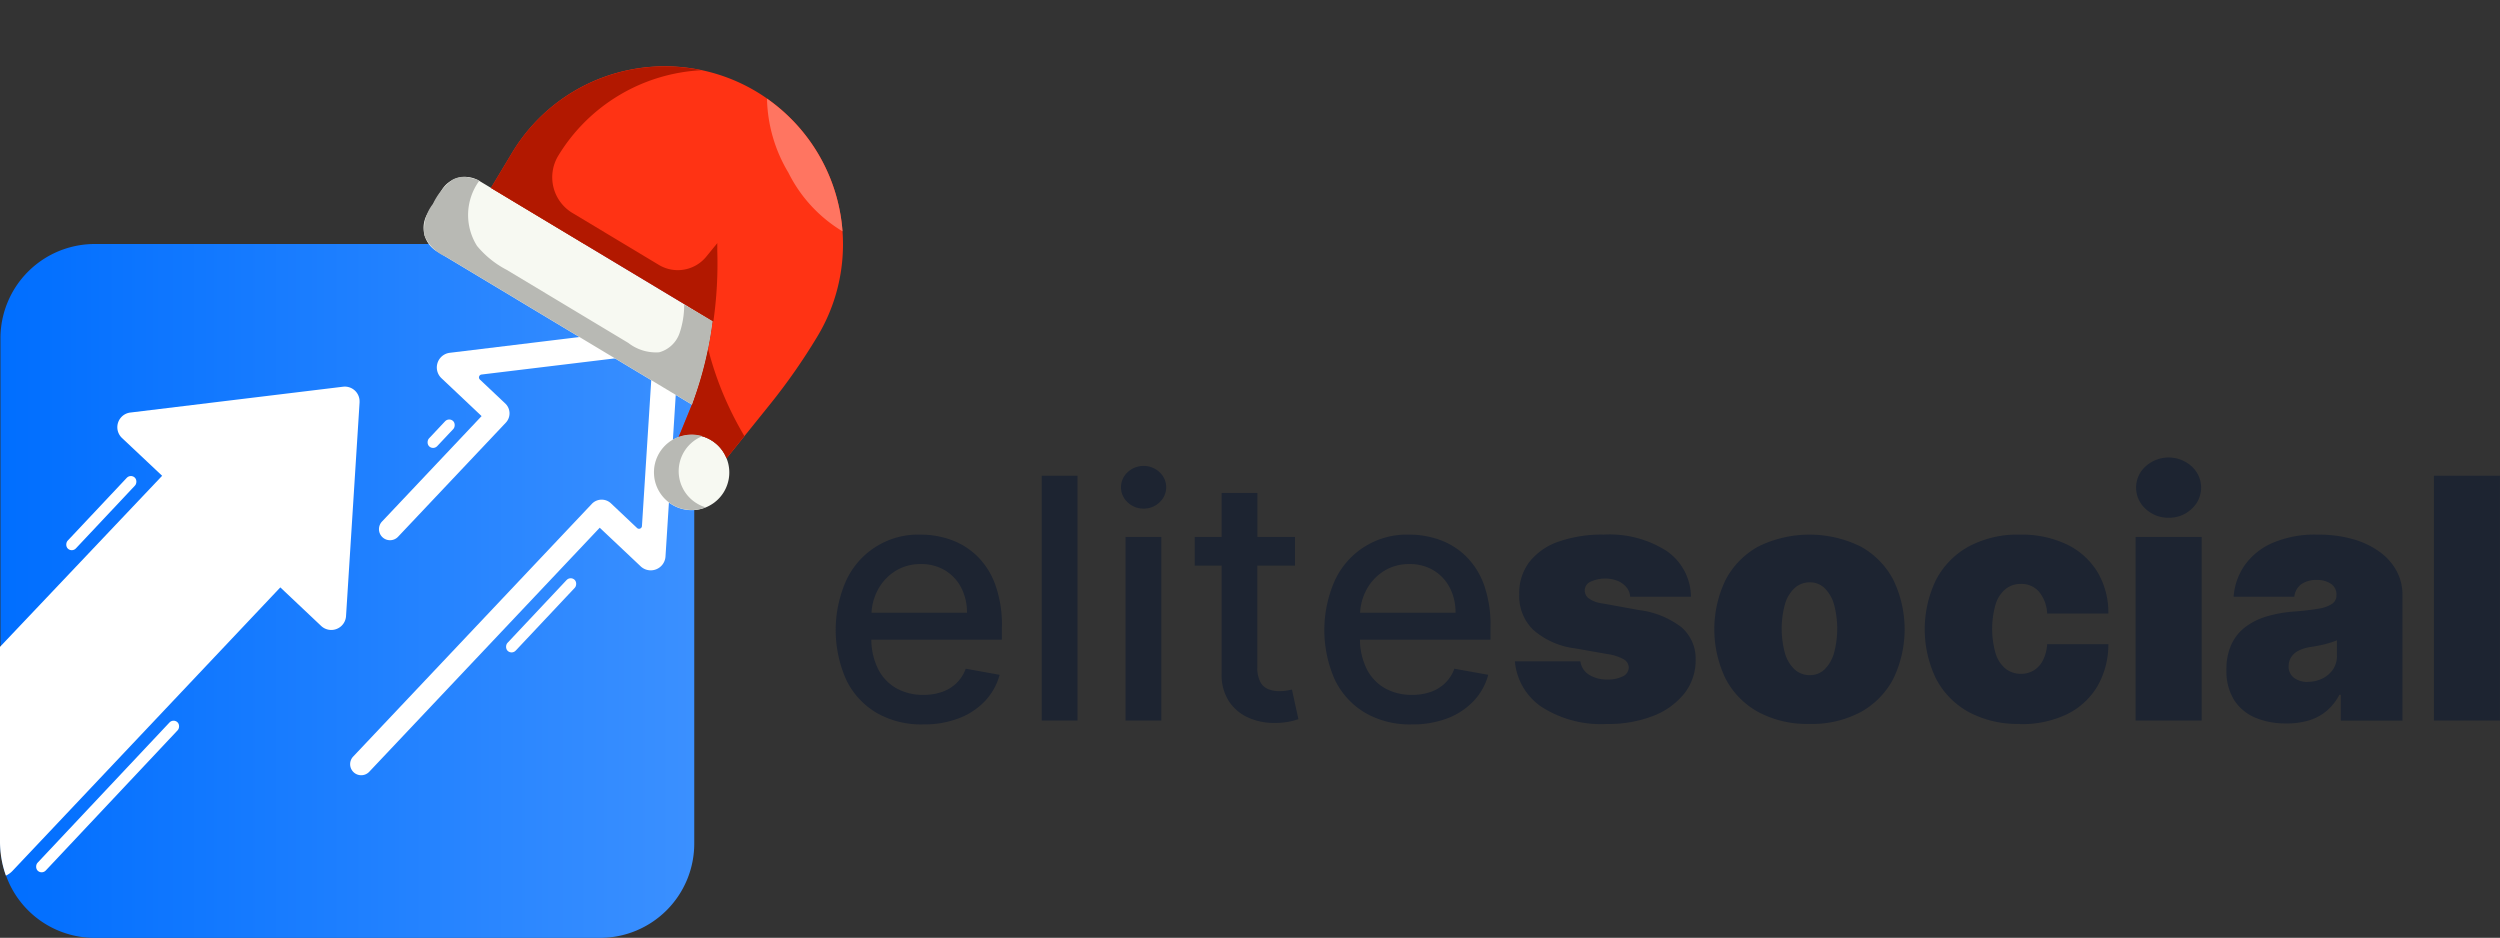 <svg xmlns="http://www.w3.org/2000/svg" xmlns:xlink="http://www.w3.org/1999/xlink" width="147.608" height="55.371" viewBox="0 0 147.608 55.371">
  <rect x="0" y="0" width="147.608" height="55.371" fill="#333333" stroke="none"/>
  <defs>
    <linearGradient id="linear-gradient" y1="0.5" x2="1" y2="0.5" gradientUnits="objectBoundingBox">
      <stop offset="0" stop-color="#006eff"/>
      <stop offset="1" stop-color="#3b90ff"/>
    </linearGradient>
  </defs>
  <g id="nav_logo_xmas" transform="translate(0 14.407)">
    <g id="Logomark">
      <path id="Podklad" d="M41.136,5.568V35.4a5.567,5.567,0,0,1-5.568,5.568H5.74A5.562,5.562,0,0,1,.172,35.4V5.568A5.567,5.567,0,0,1,5.74,0H35.568a5.567,5.567,0,0,1,5.568,5.568Z" transform="translate(-0.145)" fill="url(#linear-gradient)"/>
      <g id="Šipky" transform="translate(0 4.893)">
        <path id="Path_1" data-name="Path 1" d="M21.231,54.51l-.8,12.626a.873.873,0,0,1-1.469.579l-2.411-2.277L.74,82.175a1.235,1.235,0,0,1-.392.28A5.988,5.988,0,0,1,0,80.437V68.949l9.573-10.1L7.2,56.615a.873.873,0,0,1,.494-1.5l12.559-1.525a.872.872,0,0,1,.976.921Z" transform="translate(0 -50.057)" fill="#fff"/>
        <path id="Path_2" data-name="Path 2" d="M148.728,45.275,146.317,43l-13.609,14.41a.653.653,0,0,1-.923.026h0a.653.653,0,0,1-.026-.923l14.09-14.919a.8.8,0,0,1,1.132-.032l1.54,1.455a.172.172,0,0,0,.289-.114l.635-9.967a.171.171,0,0,0-.192-.181l-9.913,1.2a.172.172,0,0,0-.1.295l1.5,1.416a.8.8,0,0,1,.032,1.132l-6.362,6.736a.653.653,0,0,1-.923.026h0a.653.653,0,0,1-.026-.923l5.881-6.227-2.37-2.238a.872.872,0,0,1,.494-1.5l12.559-1.526a.872.872,0,0,1,.976.92L150.2,44.7a.872.872,0,0,1-1.469.579Z" transform="translate(-110.907 -31.142)" fill="#fff"/>
        <rect id="Rectangle_21" data-name="Rectangle 21" width="0.666" height="12.039" rx="0.333" transform="translate(10.235 23.115) rotate(43.241)" fill="#fff"/>
        <rect id="Rectangle_22" data-name="Rectangle 22" width="0.666" height="5.763" rx="0.333" transform="translate(7.714 8.669) rotate(43.241)" fill="#fff"/>
        <rect id="Rectangle_23" data-name="Rectangle 23" width="0.666" height="5.763" rx="0.333" transform="translate(33.682 14.704) rotate(43.241)" fill="#fff"/>
        <rect id="Rectangle_24" data-name="Rectangle 24" width="0.666" height="2.057" rx="0.333" transform="translate(26.509 5.33) rotate(43.241)" fill="#fff"/>
      </g>
    </g>
    <g id="Logotyp" transform="translate(49.345 12.608)">
      <g id="Group_1" data-name="Group 1">
        <g id="Elite" transform="translate(0 0.494)">
          <path id="e" d="M323.879,114.628a7.021,7.021,0,0,0-.4-2.509,4.48,4.48,0,0,0-1.079-1.683,4.3,4.3,0,0,0-1.546-.952,5.3,5.3,0,0,0-1.779-.3,4.673,4.673,0,0,0-4.387,2.7,7.23,7.23,0,0,0,0,5.876,4.589,4.589,0,0,0,1.78,1.942,5.28,5.28,0,0,0,2.757.688,5.765,5.765,0,0,0,2.114-.363,4.16,4.16,0,0,0,1.546-1.024,3.618,3.618,0,0,0,.858-1.542l-2-.361a2.266,2.266,0,0,1-.55.854,2.316,2.316,0,0,1-.854.519,3.286,3.286,0,0,1-1.094.172,3.182,3.182,0,0,1-1.617-.4,2.7,2.7,0,0,1-1.076-1.16,3.959,3.959,0,0,1-.384-1.7h7.707v-.748Zm-7.7-.833a3.222,3.222,0,0,1,.352-1.309,2.929,2.929,0,0,1,1.017-1.128,2.745,2.745,0,0,1,1.549-.434,2.677,2.677,0,0,1,1.429.374,2.582,2.582,0,0,1,.95,1.02,3.143,3.143,0,0,1,.338,1.478Z" transform="translate(-314.067 -105.127)" fill="#1d2431"/>
          <path id="l" d="M393.585,87.075v14.456h-2.111V87.075Z" transform="translate(-379.312 -86.496)" fill="#1d2431"/>
          <path id="i" d="M422.593,85.911a1.322,1.322,0,0,1-.942-.371,1.205,1.205,0,0,1,0-1.779,1.383,1.383,0,0,1,1.885,0,1.205,1.205,0,0,1,0,1.779A1.323,1.323,0,0,1,422.593,85.911Zm-1.066,12.515V87.584h2.111V98.426Z" transform="translate(-404.417 -83.391)" fill="#1d2431"/>
          <path id="t" d="M455.1,106.9a3.651,3.651,0,0,1-.523.145,4.361,4.361,0,0,1-.847.081,3.714,3.714,0,0,1-1.553-.3,2.658,2.658,0,0,1-1.164-.96,2.819,2.819,0,0,1-.445-1.631v-6.4h-1.587V96.144h1.587v-2.6h2.111v2.6H454.9v1.693h-2.224V103.8a1.824,1.824,0,0,0,.185.922.928.928,0,0,0,.476.416,1.789,1.789,0,0,0,.639.11,2.472,2.472,0,0,0,.444-.034l.3-.057.381,1.743Z" transform="translate(-427.784 -91.95)" fill="#1d2431"/>
          <path id="e-2" data-name="e" d="M507.494,114.628a7.052,7.052,0,0,0-.395-2.509,4.5,4.5,0,0,0-1.081-1.683,4.3,4.3,0,0,0-1.545-.952,5.3,5.3,0,0,0-1.78-.3,4.672,4.672,0,0,0-4.387,2.7,7.23,7.23,0,0,0,0,5.876,4.6,4.6,0,0,0,1.779,1.942,5.283,5.283,0,0,0,2.757.688,5.765,5.765,0,0,0,2.114-.363,4.16,4.16,0,0,0,1.546-1.024,3.619,3.619,0,0,0,.858-1.542l-2-.361a2.267,2.267,0,0,1-.55.854,2.316,2.316,0,0,1-.854.519,3.286,3.286,0,0,1-1.094.172,3.183,3.183,0,0,1-1.617-.4,2.7,2.7,0,0,1-1.076-1.16,3.959,3.959,0,0,1-.384-1.7h7.707v-.748Zm-7.7-.833a3.2,3.2,0,0,1,.351-1.309,2.928,2.928,0,0,1,1.017-1.128,2.745,2.745,0,0,1,1.549-.434,2.677,2.677,0,0,1,1.429.374,2.583,2.583,0,0,1,.95,1.02,3.143,3.143,0,0,1,.338,1.478Z" transform="translate(-468.834 -105.127)" fill="#1d2431"/>
        </g>
        <g id="Social" transform="translate(40.1)">
          <path id="s" d="M579.684,112.85H576.1a.988.988,0,0,0-.233-.572,1.343,1.343,0,0,0-.526-.371,2.056,2.056,0,0,0-1.57.053.555.555,0,0,0-.353.522.581.581,0,0,0,.208.445,1.706,1.706,0,0,0,.836.318l2.2.4a5.124,5.124,0,0,1,2.481,1.02,2.445,2.445,0,0,1,.822,1.916,3.149,3.149,0,0,1-.688,2.008,4.36,4.36,0,0,1-1.856,1.313,7.274,7.274,0,0,1-2.679.462,6.512,6.512,0,0,1-3.886-1.017,3.623,3.623,0,0,1-1.563-2.682h3.868a1.1,1.1,0,0,0,.512.794,1.994,1.994,0,0,0,1.1.279,1.9,1.9,0,0,0,.886-.183.586.586,0,0,0,.357-.522.575.575,0,0,0-.307-.494,2.814,2.814,0,0,0-.935-.3l-1.92-.339a4.588,4.588,0,0,1-2.485-1.1,2.779,2.779,0,0,1-.819-2.089,3.023,3.023,0,0,1,.6-1.916,3.729,3.729,0,0,1,1.729-1.2,7.766,7.766,0,0,1,2.672-.413,6.259,6.259,0,0,1,3.71.974,3.315,3.315,0,0,1,1.429,2.7Z" transform="translate(-569.294 -104.633)" fill="#1d2431"/>
          <path id="o" d="M649.849,120.36a6.1,6.1,0,0,1-3.021-.7A4.777,4.777,0,0,1,644.9,117.7a6.719,6.719,0,0,1,0-5.852,4.778,4.778,0,0,1,1.927-1.962,6.849,6.849,0,0,1,6.042,0,4.778,4.778,0,0,1,1.927,1.962,6.719,6.719,0,0,1,0,5.852,4.776,4.776,0,0,1-1.927,1.962A6.1,6.1,0,0,1,649.849,120.36Zm.028-2.88a1.218,1.218,0,0,0,.854-.332,2.154,2.154,0,0,0,.558-.946,5.513,5.513,0,0,0,0-2.926,2.156,2.156,0,0,0-.558-.942,1.218,1.218,0,0,0-.854-.332,1.306,1.306,0,0,0-.9.332,2.084,2.084,0,0,0-.572.942,5.514,5.514,0,0,0,0,2.926,2.082,2.082,0,0,0,.572.946A1.305,1.305,0,0,0,649.877,117.48Z" transform="translate(-632.456 -104.633)" fill="#1d2431"/>
          <path id="c" d="M728.92,120.36a6.1,6.1,0,0,1-3.021-.7,4.776,4.776,0,0,1-1.927-1.962,6.717,6.717,0,0,1,0-5.852,4.777,4.777,0,0,1,1.927-1.962,6.1,6.1,0,0,1,3.021-.7,6.193,6.193,0,0,1,2.763.575,4.292,4.292,0,0,1,1.811,1.623,4.659,4.659,0,0,1,.649,2.46h-3.614a2.16,2.16,0,0,0-.491-1.3,1.38,1.38,0,0,0-1.062-.448,1.419,1.419,0,0,0-.889.293,1.874,1.874,0,0,0-.593.882,5.27,5.27,0,0,0,0,2.958,1.873,1.873,0,0,0,.593.882,1.417,1.417,0,0,0,.889.293,1.442,1.442,0,0,0,.762-.2,1.492,1.492,0,0,0,.54-.593,2.409,2.409,0,0,0,.251-.957h3.614a4.913,4.913,0,0,1-.656,2.5,4.247,4.247,0,0,1-1.8,1.641,6.148,6.148,0,0,1-2.771.579Z" transform="translate(-699.104 -104.633)" fill="#1d2431"/>
          <path id="i-2" data-name="i" d="M802.551,95.775V84.933h3.9V95.775ZM804.506,83.8a1.935,1.935,0,0,1-1.362-.522,1.68,1.68,0,0,1,0-2.513,2.024,2.024,0,0,1,2.714,0,1.687,1.687,0,0,1,0,2.513A1.914,1.914,0,0,1,804.506,83.8Z" transform="translate(-765.903 -80.246)" fill="#1d2431"/>
          <path id="a" d="M840.222,120.331a4.593,4.593,0,0,1-1.832-.342,2.735,2.735,0,0,1-1.246-1.041,3.219,3.219,0,0,1-.452-1.779,3.487,3.487,0,0,1,.3-1.521,2.739,2.739,0,0,1,.847-1.034A4,4,0,0,1,839.11,114a7.6,7.6,0,0,1,1.564-.275,14.573,14.573,0,0,0,1.465-.173,1.95,1.95,0,0,0,.8-.289.593.593,0,0,0,.247-.5v-.028a.743.743,0,0,0-.325-.649,1.427,1.427,0,0,0-.833-.226,1.554,1.554,0,0,0-.907.244,1.033,1.033,0,0,0-.42.745h-3.586a3.7,3.7,0,0,1,.632-1.825,3.905,3.905,0,0,1,1.641-1.341,6.363,6.363,0,0,1,2.7-.5,7.408,7.408,0,0,1,2.089.272,4.947,4.947,0,0,1,1.574.755,3.386,3.386,0,0,1,.992,1.129,2.945,2.945,0,0,1,.342,1.4v7.426h-3.642v-1.525h-.085a3.154,3.154,0,0,1-.787.981,2.948,2.948,0,0,1-1.052.544,4.677,4.677,0,0,1-1.3.169Zm1.271-2.456a1.947,1.947,0,0,0,.837-.184,1.61,1.61,0,0,0,.639-.529,1.407,1.407,0,0,0,.247-.84v-.9q-.155.063-.328.12t-.367.106q-.194.049-.409.092t-.448.078a2.237,2.237,0,0,0-.738.229,1.1,1.1,0,0,0-.424.388.977.977,0,0,0-.138.512.814.814,0,0,0,.318.692,1.309,1.309,0,0,0,.812.24Z" transform="translate(-794.68 -104.632)" fill="#1d2431"/>
          <path id="l-2" data-name="l" d="M918.581,87.075v14.456h-3.9V87.075Z" transform="translate(-860.419 -86.002)" fill="#1d2431"/>
        </g>
      </g>
    </g>
    <g id="christmas-hat" transform="translate(33.763 -16.059) rotate(31)">
      <path id="Path_1077" data-name="Path 1077" d="M2.5,256.441a1.618,1.618,0,0,0-1.618,1.618v1.618A1.618,1.618,0,0,0,2.5,261.3H20.067a21.763,21.763,0,0,0-1.5-4.854Zm0,0" transform="translate(-0.837 -243.057)" fill="#f7f9f2"/>
      <path id="Path_1078" data-name="Path 1078" d="M381.332,378.826a2.225,2.225,0,1,1-2.225-2.225A2.225,2.225,0,0,1,381.332,378.826Zm0,0" transform="translate(-357.826 -357.141)" fill="#f7f9f2"/>
      <path id="Path_1079" data-name="Path 1079" d="M59.4.441A10.517,10.517,0,0,0,48.883,10.958v2.427H64.144a21.762,21.762,0,0,1,1.5,4.854l.316,2.051a2.216,2.216,0,0,1,1.735-.837,2.192,2.192,0,0,1,1.335.449l.562-4.089a35.752,35.752,0,0,0,.327-4.854A10.516,10.516,0,0,0,59.4.441Zm0,0" transform="translate(-46.41 0)" fill="#ff3314"/>
      <path id="Path_1080" data-name="Path 1080" d="M365.053,288.653a19.385,19.385,0,0,1-2.33-1.97,21.427,21.427,0,0,1,.89,3.325l.316,2.051a2.216,2.216,0,0,1,1.735-.837,2.192,2.192,0,0,1,1.335.449l.227-1.663A20.074,20.074,0,0,1,365.053,288.653Zm0,0" transform="translate(-344.382 -271.77)" fill="#b21800"/>
      <path id="Path_1081" data-name="Path 1081" d="M19.2,260.924a21.966,21.966,0,0,0-1.468-4.708l-1.937.024a5.191,5.191,0,0,1,.639,1.594,1.767,1.767,0,0,1-.449,1.586,2.665,2.665,0,0,1-1.848.465H5.762a5.664,5.664,0,0,1-2.229-.308,3.422,3.422,0,0,1-1.869-3.361c0-.069-.736.178-.809.21a1.421,1.421,0,0,0-.574.538,3.82,3.82,0,0,0-.259,1.828,2.474,2.474,0,0,0,.518,1.845,2.353,2.353,0,0,0,1.739.433H19.235C19.223,261.025,19.215,260.972,19.2,260.924Zm0,0" transform="translate(0 -242.831)" fill="#b8b9b4"/>
      <path id="Path_1082" data-name="Path 1082" d="M62.255,20.711l-.239-.4-.15,1.044a2.172,2.172,0,0,1-2.152,1.836H53.789a2.459,2.459,0,0,1-2.48-2.427,10.517,10.517,0,0,1,4.643-8.717,10.517,10.517,0,0,0-7.07,9.93V24.4H64.2A24.033,24.033,0,0,0,62.255,20.711Zm0,0" transform="translate(-46.41 -11.015)" fill="#b21800"/>
      <path id="Path_1083" data-name="Path 1083" d="M380.142,381.372a2.225,2.225,0,0,1-1.772-3.572,2.226,2.226,0,1,0,2.33,3.5A2.118,2.118,0,0,1,380.142,381.372Zm0,0" transform="translate(-357.647 -358.28)" fill="#b8b9b4"/>
      <path id="Path_1084" data-name="Path 1084" d="M279.378,5.5a10.516,10.516,0,0,0-7.855-4.417,8.827,8.827,0,0,0,3.333,3.094A8.409,8.409,0,0,0,279.378,5.5Zm0,0" transform="translate(-257.794 -0.608)" fill="#ff7561"/>
    </g>
  </g>
</svg>
